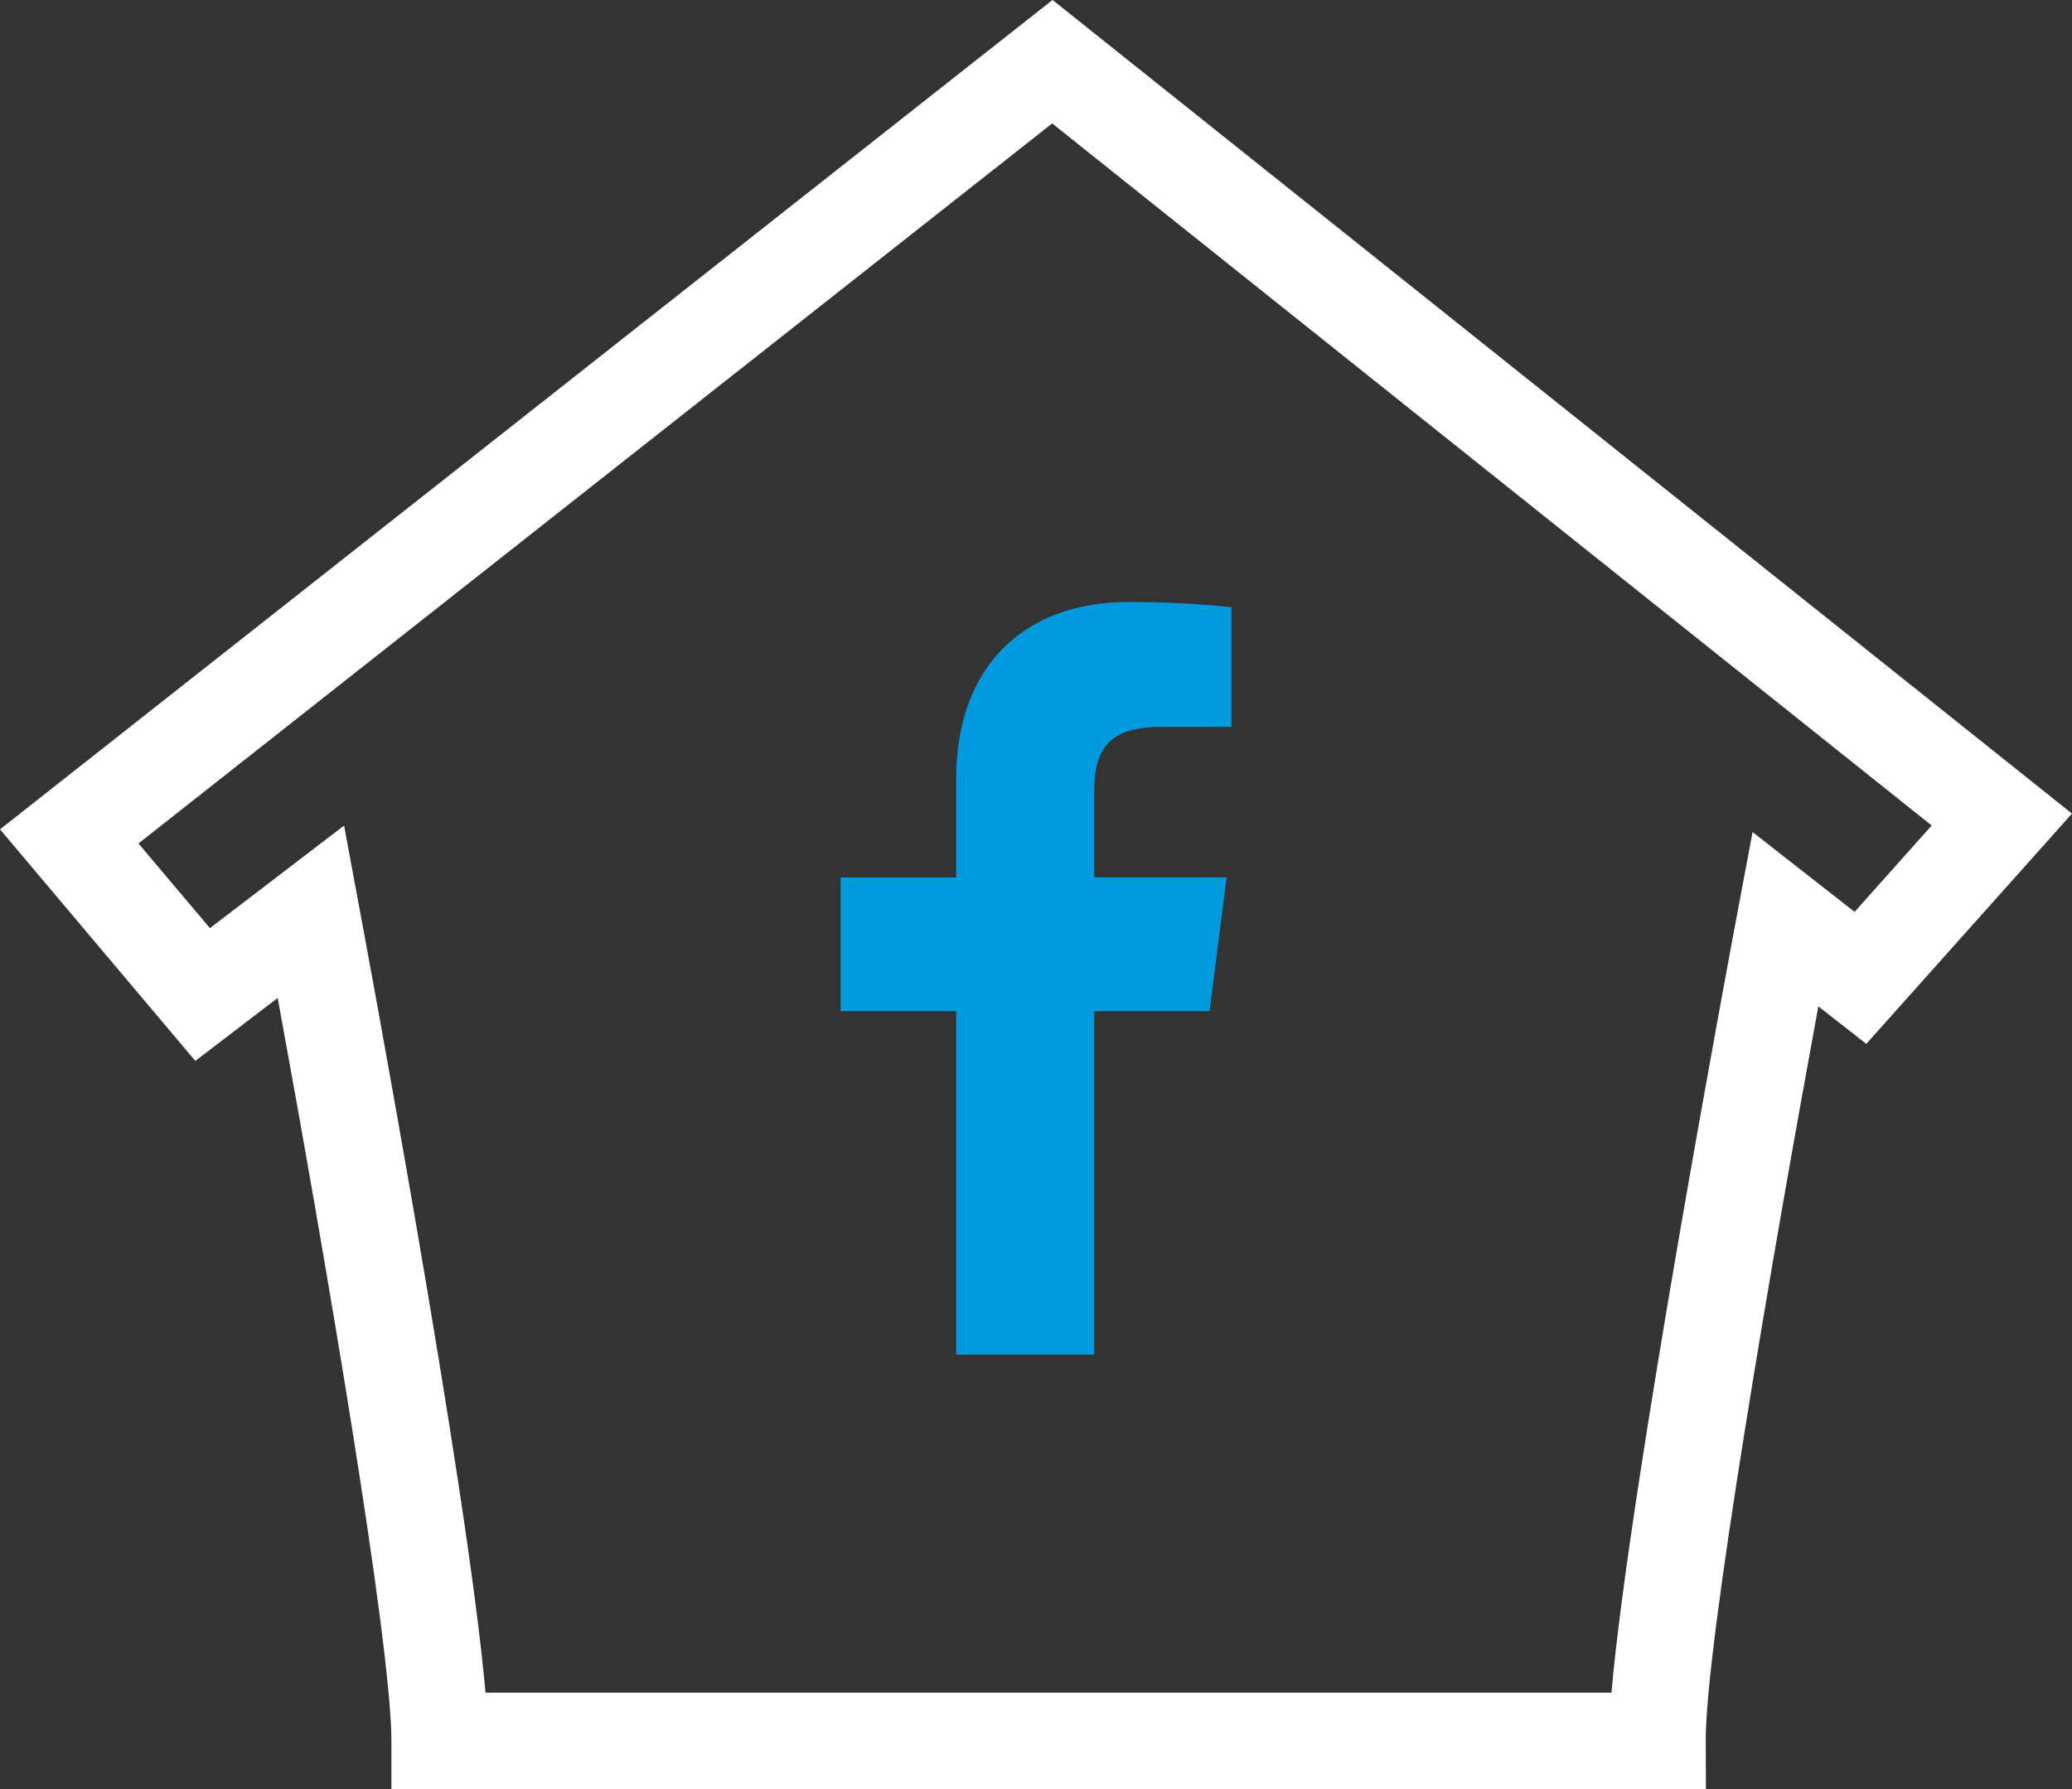 <svg xmlns="http://www.w3.org/2000/svg" width="117.117" height="101.16" viewBox="0 0 117.117 101.16">
  <rect x="0" y="0" width="117.117" height="101.16" fill="#333333" stroke="none"/>
  <g id="_380638_facebook_social_social_media_icon" data-name="380638_facebook_social_social media_icon" transform="translate(-22.933 2.397)">
    <path id="Path_9145" data-name="Path 9145" d="M119.357,98.763h-74.3V96.03c0-5.552-3.834-27.878-6.427-42.006l-4.657,3.559L22.933,44.491,82.426-2.4l57.624,46L128.423,56.619,125.712,54.5c-2.586,14.047-6.387,36.127-6.364,41.52ZM50.375,93.3h63.644c1-11.555,6.875-42.79,7.144-44.235l.833-4.421,5.765,4.512,4.357-4.882L82.405,4.581,30.761,45.289,34.8,50.076l7.582-5.8.81,4.365C43.465,50.1,49.36,81.615,50.375,93.3Z" transform="translate(0 0)" fill="#fff"/>
    <path id="Path_9146" data-name="Path 9146" d="M228.494,138.951h3.993v-6.767a55.829,55.829,0,0,0-5.831-.291c-5.775,0-9.725,3.527-9.725,9.992v5.581h-6.536v7.559h6.536v19.412h7.8V155.024h6.525l.959-7.559h-7.484v-4.831C224.734,140.445,225.354,138.951,228.494,138.951Z" transform="translate(-139.95 -100.253)" fill="#009ade"/>
  </g>
</svg>
